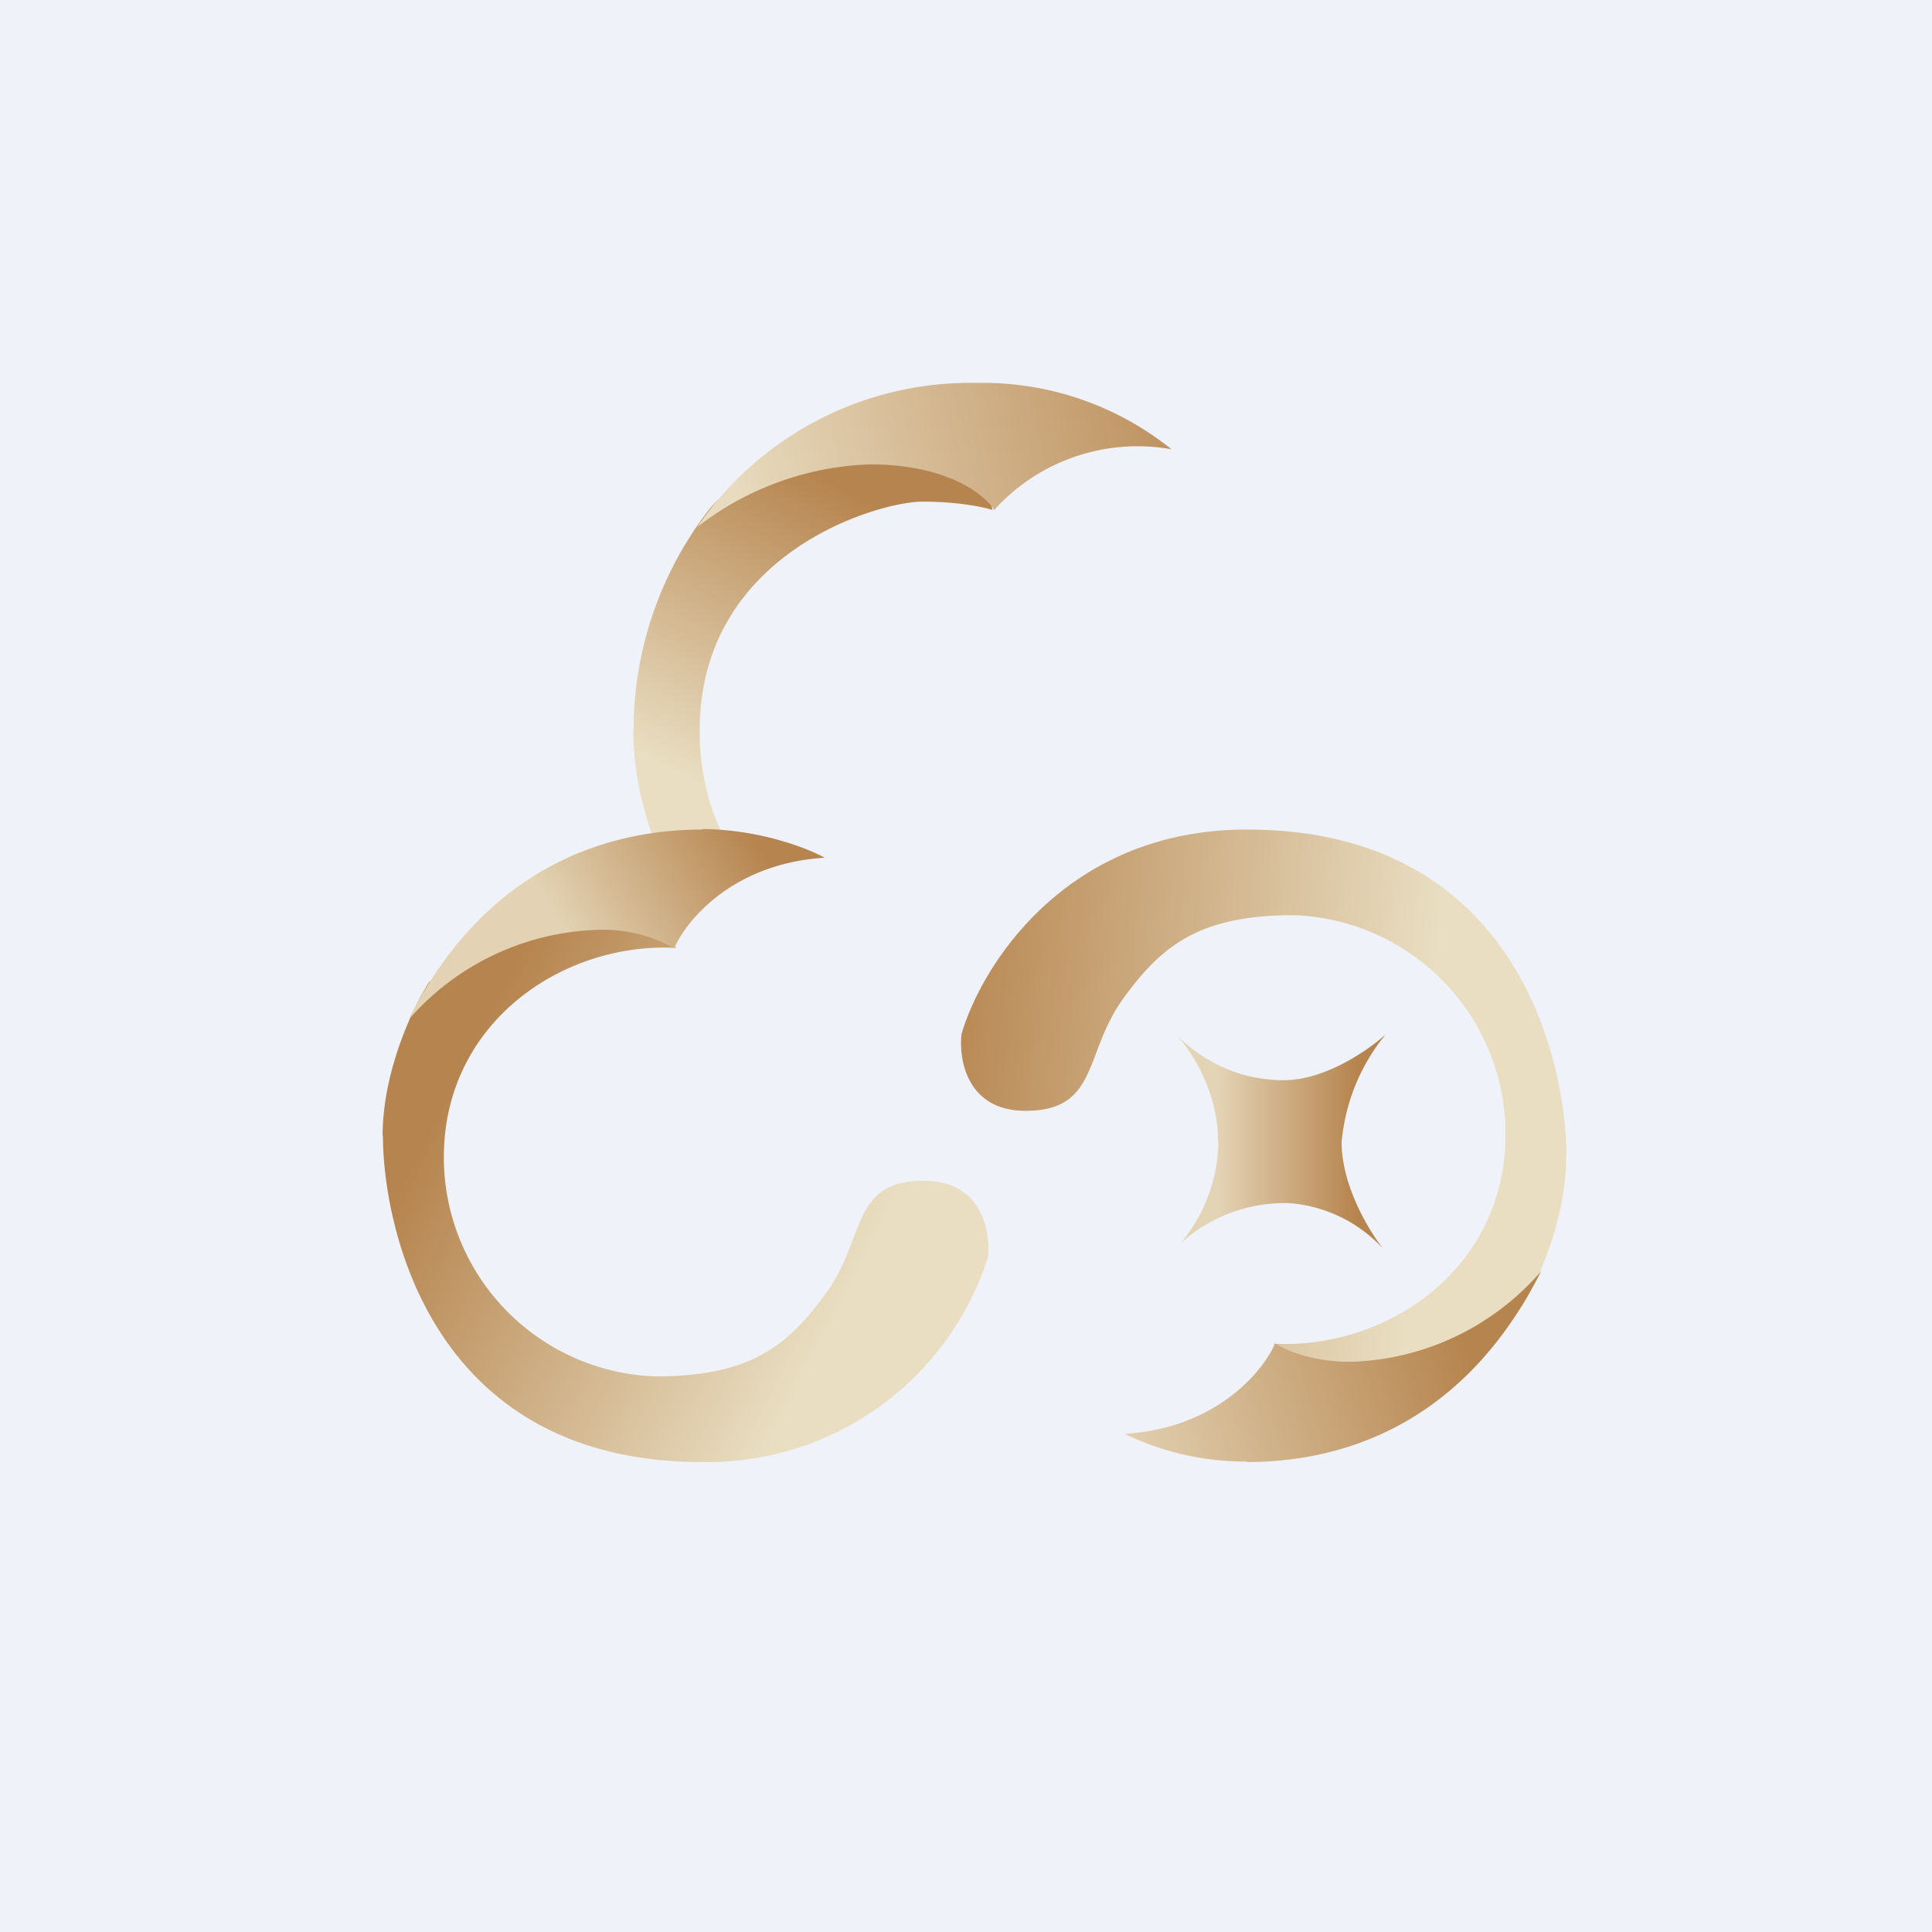 <?xml version="1.0" encoding="UTF-8"?>
<!-- generated by Finnhub -->
<svg viewBox="0 0 55.5 55.5" xmlns="http://www.w3.org/2000/svg">
<path d="M 0,0 H 55.5 V 55.5 H 0 Z" fill="rgb(239, 242, 248)"/>
<path d="M 18.19,20.965 C 18.2,22.54 18.66,23.86 18.89,24.33 L 20.84,24.15 A 6.82,6.82 0 0,1 20.1,20.98 C 20.1,15.88 25.24,14.41 26.5,14.41 C 27.53,14.41 28.27,14.57 28.51,14.65 C 28.31,13.65 26.83,12.9 26.11,12.65 C 24.71,12.67 21.61,13.1 20.36,14.65 A 10.35,10.35 0 0,0 18.2,20.98 Z" fill="url(#a)"/>
<path d="M 33.65,12.905 A 5.55,5.55 0 0,0 28.56,14.65 C 28.29,14.21 27.22,13.34 24.99,13.34 A 8.54,8.54 0 0,0 20.03,15.14 A 9.5,9.5 0 0,1 28.07,11 A 8.65,8.65 0 0,1 33.67,12.92 Z" fill="url(#b)"/>
<path d="M 10.99,32.615 C 11,30.72 11.89,28.89 12.33,28.21 L 15.66,25.64 L 18.83,25.87 C 18.99,26.26 19.33,27.07 19.41,27.23 C 16.22,27.06 12.75,29.33 12.75,33.25 A 6.3,6.3 0 0,0 18.83,39.54 C 21.53,39.54 22.63,38.68 23.75,37.12 S 24.44,33.92 26.54,33.92 C 28.22,33.92 28.46,35.39 28.38,36.12 A 8.46,8.46 0 0,1 20.18,42 C 12.23,42 11,35.02 11,32.63 Z" fill="url(#c)"/>
<path d="M 20.18,23.815 C 21.83,23.83 23.21,24.37 23.69,24.64 C 21.06,24.8 19.71,26.44 19.37,27.24 A 4.18,4.18 0 0,0 17.23,26.71 A 7.5,7.5 0 0,0 11.73,29.3 C 14.19,24.41 18.14,23.83 20.19,23.83 Z" fill="url(#d)"/>
<path d="M 44.99,33.185 C 45,35.11 44.11,36.94 43.67,37.61 L 40.34,40.18 L 37.17,39.96 C 37.01,39.56 36.67,38.75 36.59,38.6 C 39.78,38.77 43.25,36.5 43.25,32.58 A 6.3,6.3 0 0,0 37.17,26.29 C 34.47,26.29 33.37,27.15 32.25,28.71 S 31.56,31.91 29.46,31.91 C 27.78,31.91 27.54,30.44 27.62,29.71 C 28.19,27.75 30.62,23.83 35.82,23.83 C 43.78,23.83 45,30.81 45,33.2 Z" fill="url(#e)"/>
<path d="M 35.8,41.985 A 7.91,7.91 0 0,1 32.31,41.19 C 34.94,41.03 36.29,39.39 36.63,38.59 C 36.89,38.77 37.68,39.12 38.77,39.12 A 7.5,7.5 0 0,0 44.27,36.52 C 41.8,41.43 37.86,42 35.8,42 Z" fill="url(#f)"/>
<path d="M 34.99,32.805 C 35,31.33 34.18,30.12 33.77,29.71 C 34.37,30.3 35.38,31.03 36.88,31.03 C 38.08,31.03 39.33,30.15 39.81,29.71 A 5.67,5.67 0 0,0 38.54,32.81 C 38.54,34.07 39.34,35.38 39.74,35.88 A 4.07,4.07 0 0,0 36.99,34.56 A 4.47,4.47 0 0,0 33.92,35.71 A 4.66,4.66 0 0,0 35,32.81 Z" fill="url(#g)"/>
<defs>
<linearGradient id="a" x1="27.84" x2="23.31" y1="15.92" y2="24.31" gradientUnits="userSpaceOnUse">
<stop stop-color="rgb(182, 132, 78)" offset="0"/>
<stop stop-color="rgb(233, 222, 194)" offset="1"/>
</linearGradient>
<linearGradient id="b" x1="36.02" x2="21.31" y1="11.96" y2="15.35" gradientUnits="userSpaceOnUse">
<stop stop-color="rgb(182, 132, 78)" offset="0"/>
<stop stop-color="rgb(232, 219, 191)" offset="1"/>
</linearGradient>
<linearGradient id="c" x1="14.74" x2="26.22" y1="27.65" y2="33.52" gradientUnits="userSpaceOnUse">
<stop stop-color="rgb(182, 132, 78)" offset="0"/>
<stop stop-color="rgb(233, 222, 194)" offset="1"/>
</linearGradient>
<linearGradient id="d" x1="22.93" x2="17.69" y1="26.13" y2="29.27" gradientUnits="userSpaceOnUse">
<stop stop-color="rgb(182, 132, 78)" offset="0"/>
<stop stop-color="rgb(227, 211, 180)" offset="1"/>
</linearGradient>
<linearGradient id="e" x1="40.87" x2="27.61" y1="32.65" y2="31.52" gradientUnits="userSpaceOnUse">
<stop stop-color="rgb(233, 222, 194)" offset="0"/>
<stop stop-color="rgb(186, 139, 87)" offset="1"/>
</linearGradient>
<linearGradient id="f" x1="42.25" x2="31.99" y1="38.89" y2="41.96" gradientUnits="userSpaceOnUse">
<stop stop-color="rgb(182, 132, 78)" offset="0"/>
<stop stop-color="rgb(227, 211, 180)" offset="1"/>
</linearGradient>
<linearGradient id="g" x1="34.94" x2="38.98" y1="32.61" y2="32.61" gradientUnits="userSpaceOnUse">
<stop stop-color="rgb(228, 212, 182)" offset="0"/>
<stop stop-color="rgb(182, 132, 78)" offset="1"/>
</linearGradient>
</defs>
</svg>
